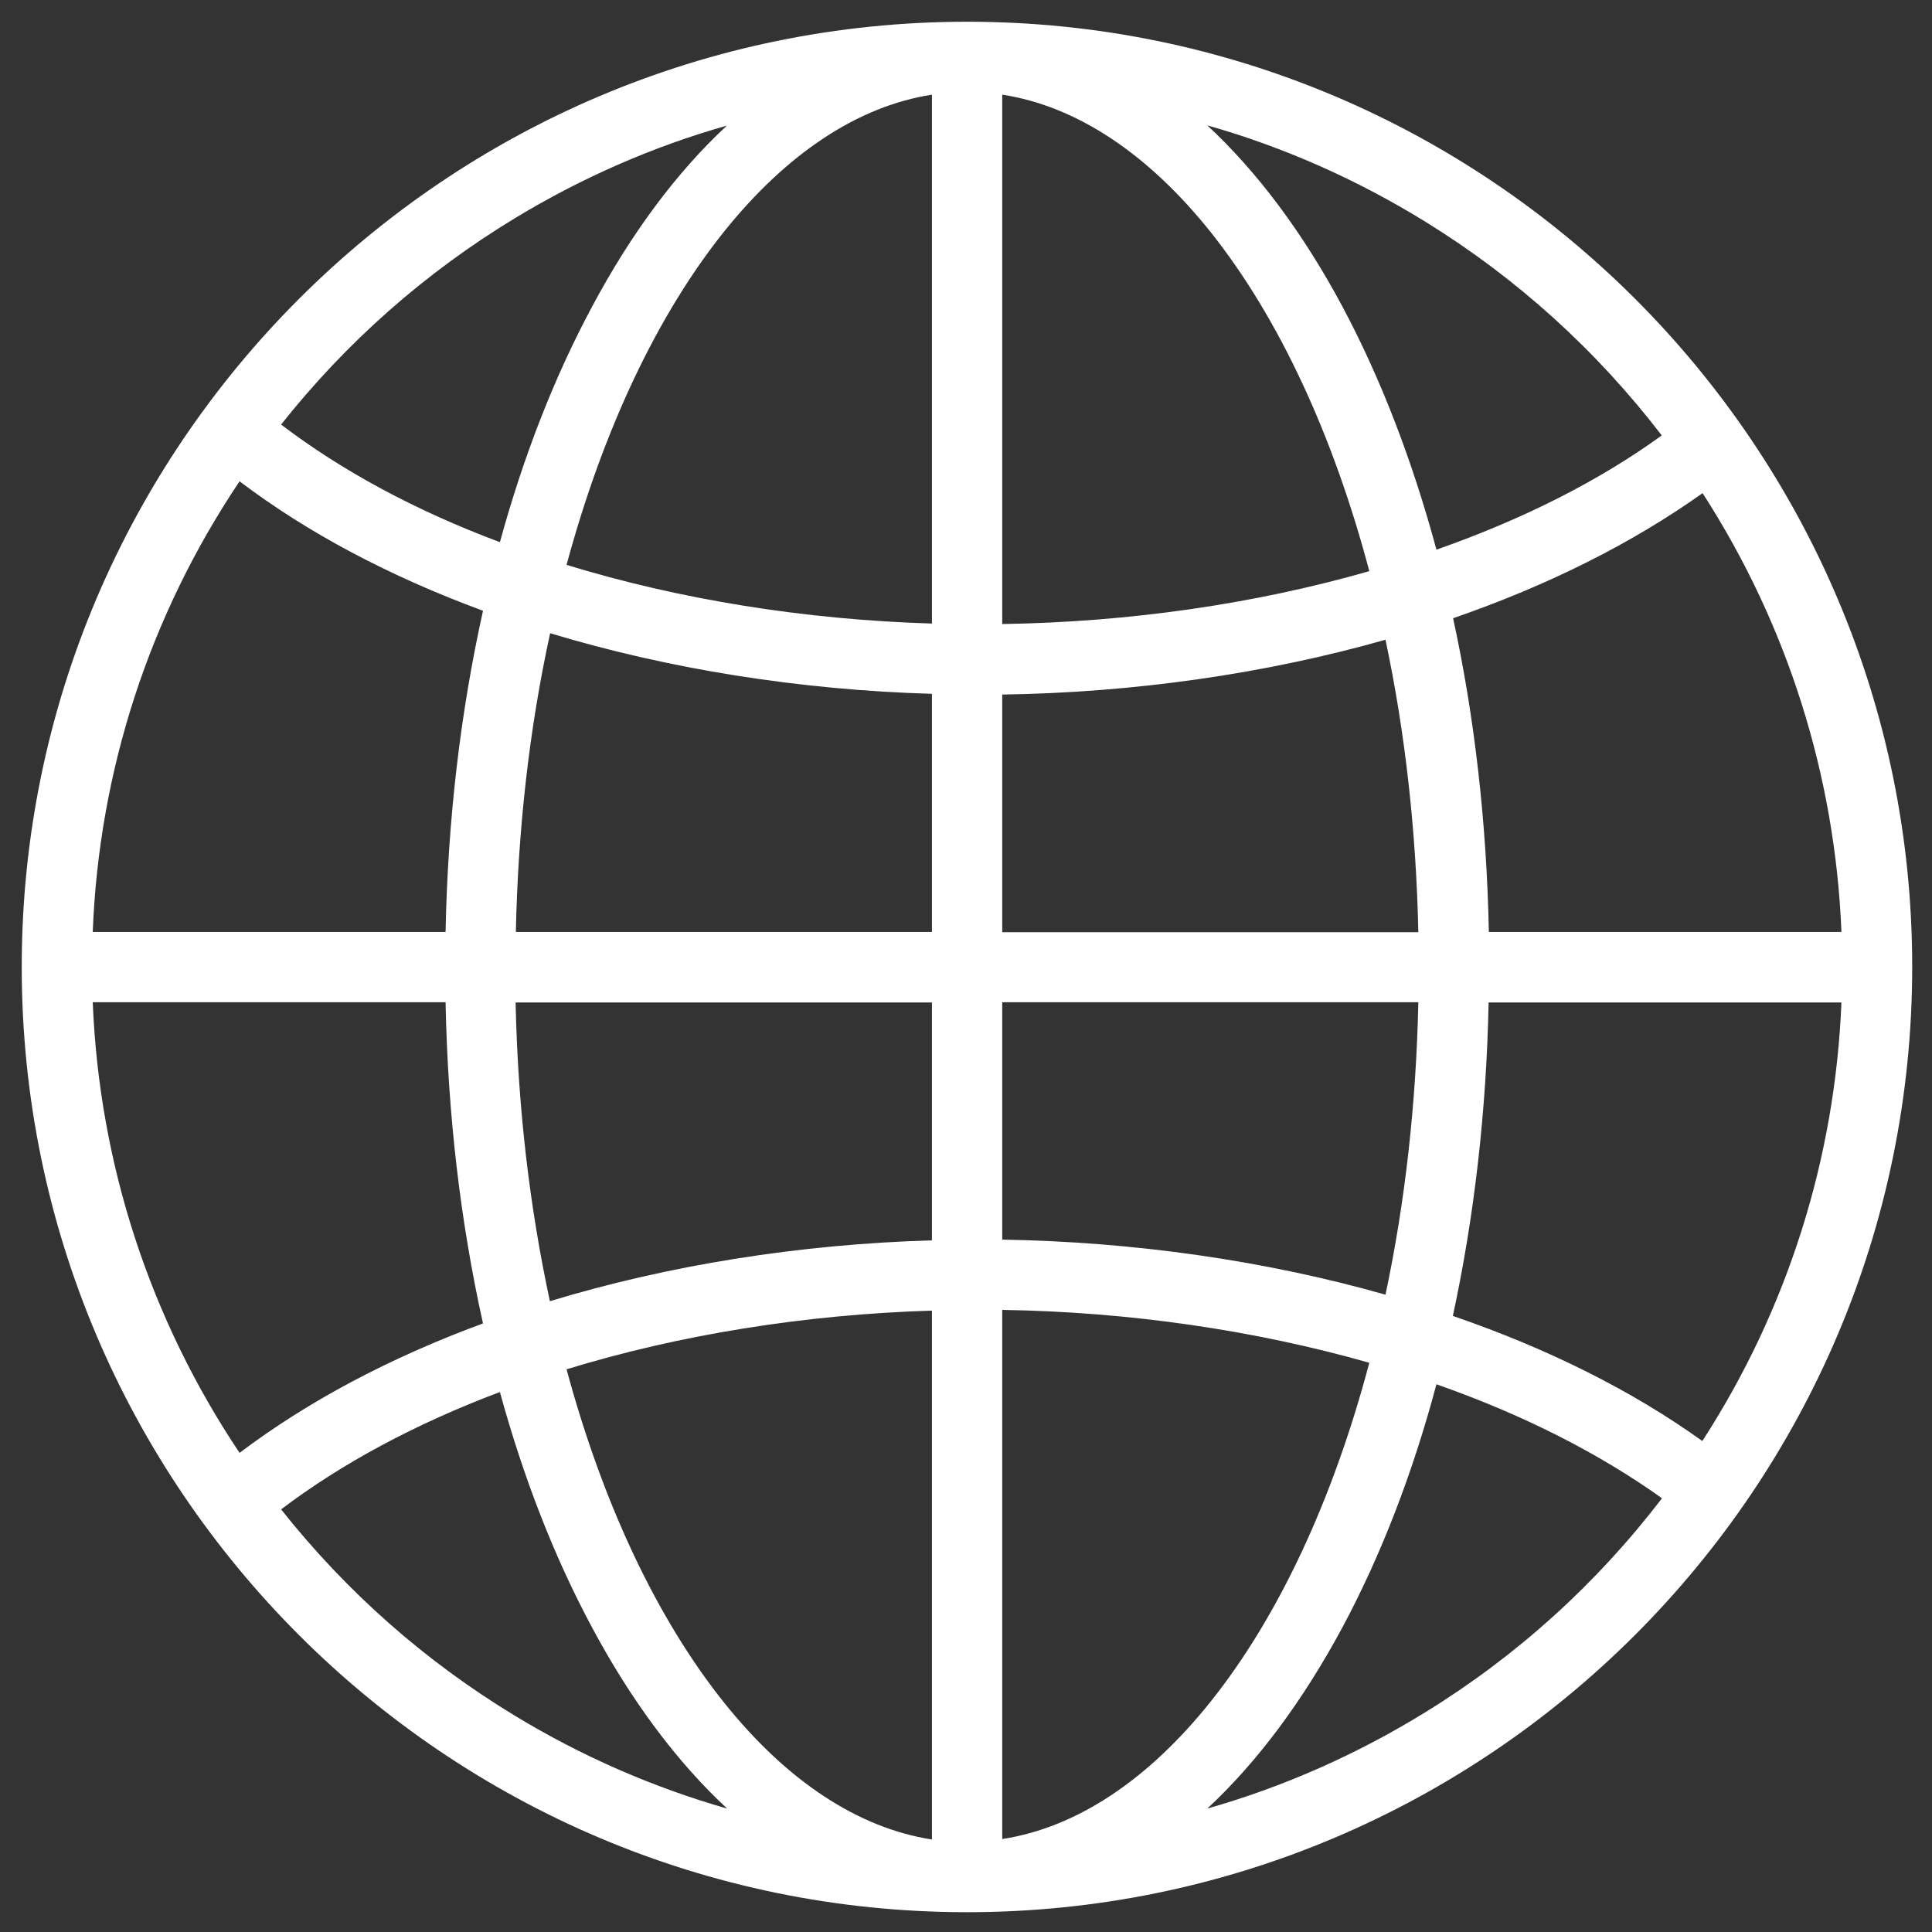 <?xml version="1.0" encoding="utf-8"?>
<!-- Generator: Adobe Illustrator 22.1.0, SVG Export Plug-In . SVG Version: 6.00 Build 0)  -->
<svg version="1.1" id="Layer_1" xmlns="http://www.w3.org/2000/svg" xmlns:xlink="http://www.w3.org/1999/xlink" x="0px" y="0px"
	 width="800px" height="800px" viewBox="0 0 800 800" style="enable-background:new 0 0 800 800;" xml:space="preserve">
<rect x="0" y="0" width="800" height="800" fill="#333333" stroke="none"/>
<style type="text/css">
	.st0{fill:none;}
	.st1{fill:#ffffff;}
</style>
<g>
	<path class="st0" d="M501.7,704.2c27.8-35,50.3-83.2,65.3-139.8c-47.4-13.6-99.6-21.1-152-21.9v219.2
		C445.7,756.9,475.5,737.3,501.7,704.2z"/>
	<path class="st0" d="M590.2,91.9C561.8,74.4,531.6,61,499.9,52c20.7,19.2,39.6,44.6,56,75.1c15.9,29.7,29,63.5,38.9,100.6
		c35.9-12.6,67.2-28.5,93.4-47.2C661.1,145.1,628.2,115.3,590.2,91.9z"/>
	<path class="st0" d="M594.8,573.3c-10,37-23,70.8-38.9,100.6c-16.3,30.5-35.3,55.9-56,75.1c31.7-9,61.9-22.4,90.3-39.9
		c37.9-23.4,70.8-53.2,97.9-88.5C662,601.7,630.7,585.9,594.8,573.3z"/>
	<path class="st0" d="M415,415v98.3c54.6,0.8,109.1,8.6,158.7,22.7c8.2-38.6,12.7-79.3,13.6-121.1H415z"/>
	<path class="st0" d="M573.8,264.8c-49.7,14.1-104.1,21.9-158.7,22.7v98.3h172.3C586.5,344.1,581.9,303.4,573.8,264.8z"/>
	<path class="st0" d="M385.9,39.2c-30.4,4.7-60,24.1-86,56.6c-27.7,34.5-50.1,82.1-65.3,138c46.6,14.3,98.6,22.7,151.3,24.3V39.2z"
		/>
	<path class="st0" d="M601.6,256c8.9,41.3,13.9,84.9,14.8,129.9h146c-2.6-64.8-22.4-127.3-57.6-181.7
		C675.9,225,641.2,242.4,601.6,256z"/>
	<path class="st0" d="M704.9,596.7c35.2-54.4,55-116.8,57.6-181.7h-146c-0.9,44.9-5.8,88.5-14.8,129.8
		C641.2,558.5,675.9,575.9,704.9,596.7z"/>
	<path class="st0" d="M415,39.2v219.2c52.5-0.8,104.6-8.4,152-21.9c-15-56.6-37.5-104.8-65.3-139.8C475.5,63.6,445.7,43.9,415,39.2z
		"/>
	<path class="st0" d="M200,548c-9.4-42.3-14.6-86.9-15.5-133h-146c2.6,66.9,23.5,131,60.8,186.6C127.4,580.3,161.2,562.3,200,548z"
		/>
	<path class="st0" d="M213.3,710.6c27.7,16.8,57.1,29.6,87.8,38.4c-20.7-19.2-39.6-44.6-56-75.1c-15.5-28.9-28.3-61.6-38.1-97.4
		c-35,13.1-65.4,29.5-90.6,48.7C143.4,659.3,176,688,213.3,710.6z"/>
	<path class="st0" d="M385.9,385.9v-98.6c-54.9-1.6-109.2-10.3-158.2-25.2c-8.5,39.4-13.3,80.9-14.2,123.7H385.9z"/>
	<path class="st0" d="M385.9,761.7v-219c-52.8,1.6-104.7,10-151.3,24.3c15.1,55.9,37.6,103.5,65.3,138
		C325.9,737.6,355.5,757,385.9,761.7z"/>
	<path class="st0" d="M385.9,513.6V415H213.6c0.9,42.8,5.6,84.3,14.2,123.7C276.7,523.9,331,515.2,385.9,513.6z"/>
	<path class="st0" d="M116.4,175.8c25.2,19.2,55.6,35.5,90.6,48.7c9.8-35.8,22.6-68.5,38.1-97.4c16.3-30.5,35.3-55.9,56-75.1
		c-30.7,8.8-60.1,21.6-87.8,38.4C176,112.9,143.4,141.6,116.4,175.8z"/>
	<path class="st0" d="M99.2,199.3C62,254.9,41.1,319,38.4,385.9h146c0.9-46.1,6.1-90.8,15.5-133C161.2,238.6,127.4,220.6,99.2,199.3
		z"/>
	<path class="st1" d="M400.5,9C184.6,9,9,184.6,9,400.4c0,215.8,175.6,391.4,391.4,391.4s391.4-175.6,391.4-391.4
		C791.9,184.6,616.3,9,400.5,9z M567,236.5c-47.4,13.6-99.5,21.1-152,21.9V39.2c30.7,4.7,60.5,24.4,86.7,57.4
		C529.5,131.7,552,179.9,567,236.5z M415,287.6c54.6-0.8,109.1-8.6,158.7-22.7c8.2,38.6,12.7,79.3,13.6,121.1H415V287.6z M762.5,415
		c-2.6,64.8-22.4,127.3-57.6,181.7c-29-20.8-63.7-38.2-103.3-51.8c8.9-41.3,13.9-84.9,14.8-129.8H762.5z M762.5,385.9h-146
		c-0.9-44.9-5.8-88.5-14.8-129.9c39.6-13.7,74.2-31.1,103.3-51.8C740.1,258.6,759.9,321.1,762.5,385.9z M594.8,227.6
		c-10-37-23-70.8-38.9-100.6c-16.3-30.5-35.3-55.9-56-75.1c31.7,9,61.9,22.4,90.3,39.9c37.9,23.4,70.8,53.2,97.9,88.5
		C662,199.2,630.7,215,594.8,227.6z M415,513.3V415h172.3c-0.9,41.8-5.4,82.5-13.6,121.1C524.1,522,469.6,514.2,415,513.3z
		 M415,542.4c52.5,0.8,104.6,8.4,152,21.9c-15,56.6-37.5,104.8-65.3,139.8c-26.2,33-56,52.7-86.7,57.4V542.4z M590.2,709
		c-28.4,17.5-58.7,30.9-90.3,39.9c20.7-19.2,39.6-44.6,56-75.1c15.9-29.7,29-63.5,38.9-100.6c35.9,12.6,67.2,28.5,93.4,47.2
		C661.1,655.8,628.2,685.6,590.2,709z M299.9,95.8c26.1-32.5,55.6-51.9,86-56.6v219c-52.8-1.6-104.7-10-151.3-24.3
		C249.7,178,272.2,130.4,299.9,95.8z M385.9,287.3v98.6H213.6c0.9-42.8,5.6-84.3,14.2-123.7C276.7,277,331,285.7,385.9,287.3z
		 M245.1,127.1c-15.5,28.9-28.3,61.6-38.1,97.4c-35-13.1-65.4-29.5-90.6-48.7c27-34.1,59.6-62.9,96.9-85.5
		C240.9,73.6,270.3,60.7,301,52C280.3,71.2,261.4,96.5,245.1,127.1z M385.9,415v98.6c-54.9,1.6-109.2,10.3-158.2,25.2
		c-8.5-39.4-13.3-80.9-14.2-123.7H385.9z M38.4,385.9c2.6-66.9,23.5-131,60.8-186.6c28.1,21.3,62,39.3,100.8,53.6
		c-9.4,42.3-14.6,86.9-15.5,133H38.4z M184.5,415c0.9,46.1,6.1,90.8,15.5,133c-38.8,14.3-72.6,32.3-100.8,53.6
		C62,546,41.1,481.9,38.4,415H184.5z M234.6,567c46.6-14.3,98.6-22.7,151.3-24.3v219c-30.4-4.7-60-24.1-86-56.6
		C272.2,670.5,249.7,622.9,234.6,567z M207,576.4c9.8,35.8,22.6,68.5,38.1,97.4c16.3,30.5,35.3,55.9,56,75.1
		c-30.7-8.8-60.1-21.6-87.8-38.4c-37.3-22.6-69.8-51.3-96.9-85.5C141.6,605.9,172,589.6,207,576.4z"/>
</g>
</svg>
